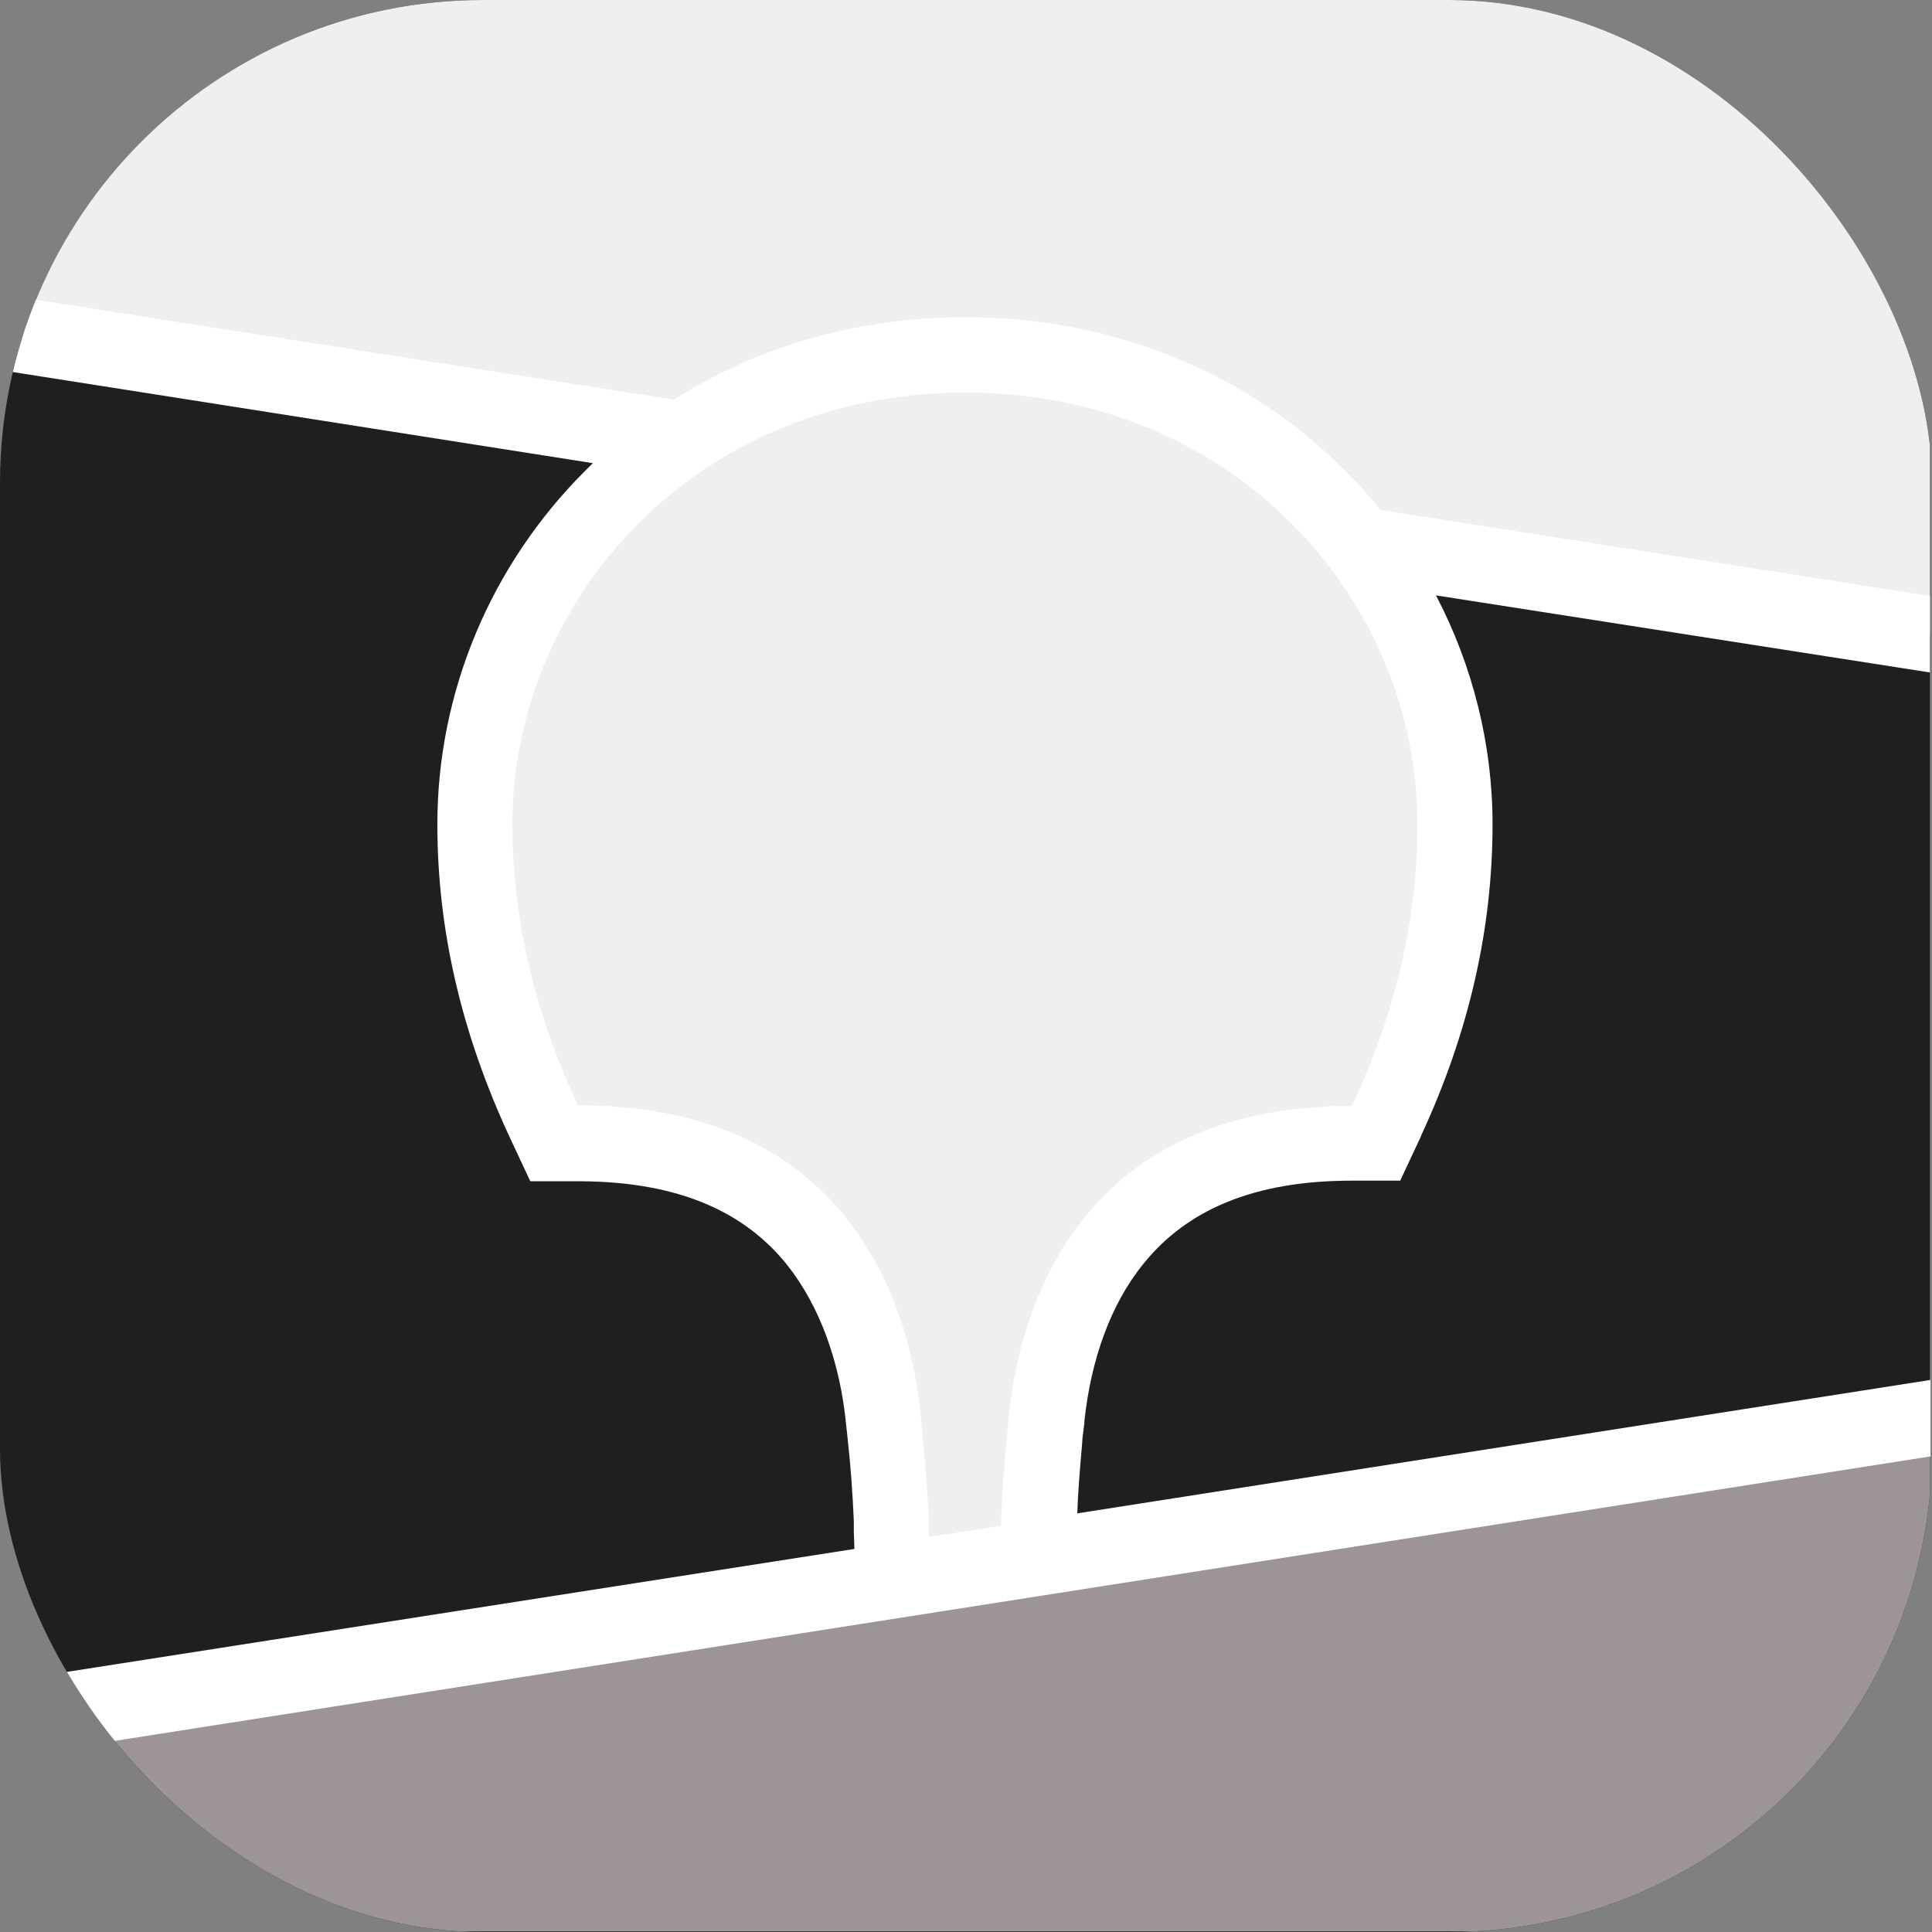 <svg width="48" height="48" viewBox="0 0 48 48" fill="none" xmlns="http://www.w3.org/2000/svg">
<rect x="0" y="0" width="48" height="48" fill="#808080" stroke="none"/>
<g clip-path="url(#clip0_16353_8965)">
<path d="M0 0H47.948V48H0V0Z" fill="#1F1F1F"/>
<path fill-rule="evenodd" clip-rule="evenodd" d="M0 0H47.948V15.749L0 8.25V0Z" fill="#F1EEF1"/>
<path fill-rule="evenodd" clip-rule="evenodd" d="M0 42.74L47.948 35.241V47.985H0V42.74Z" fill="#9D9595"/>
<path fill-rule="evenodd" clip-rule="evenodd" d="M0 7.308L16.743 9.93C18.83 8.604 21.302 7.882 23.981 7.882C27.682 7.882 31.013 9.267 33.441 11.713C33.752 12.022 34.033 12.346 34.299 12.67L47.948 14.807V16.707L35.676 14.792C36.594 16.545 37.082 18.505 37.082 20.479C37.082 23.057 36.505 25.621 35.321 28.184L35.291 28.258L34.788 29.333H33.589C31.131 29.333 29.488 30.07 28.422 31.381C27.579 32.413 27.105 33.797 26.942 35.3V35.344L26.913 35.58L26.898 35.683L26.883 35.89C26.824 36.567 26.779 37.127 26.765 37.599L47.963 34.284V36.184L0 43.698V41.797L21.228 38.483L21.213 38.055V37.937V37.879V37.79C21.184 37.127 21.139 36.464 21.065 35.801L21.05 35.654L21.021 35.389C20.873 33.871 20.384 32.471 19.555 31.425C18.504 30.114 16.876 29.363 14.433 29.348H13.175L12.672 28.273C11.458 25.665 10.866 23.087 10.866 20.479C10.866 17.208 12.183 14.055 14.522 11.713C14.596 11.639 14.655 11.58 14.729 11.507L0 9.193V7.308Z" fill="white"/>
<path fill-rule="evenodd" clip-rule="evenodd" d="M23.982 9.753C30.673 9.753 35.217 14.909 35.217 20.479C35.217 22.718 34.729 25.031 33.589 27.477C27.001 27.477 25.373 32.206 25.062 35.167L25.047 35.359C24.944 36.42 24.884 37.274 24.87 37.908L23.078 38.188V38.129C23.078 37.451 23.005 36.508 22.886 35.3V35.241C22.605 32.28 21.006 27.462 14.359 27.462C13.22 25.031 12.731 22.703 12.731 20.464C12.731 14.909 17.276 9.753 23.982 9.753Z" fill="#F1EEF1"/>
</g>
<defs>
<clipPath id="clip0_16353_8965">
<rect width="48" height="48" rx="12" fill="white"/>
</clipPath>
</defs>
</svg>
